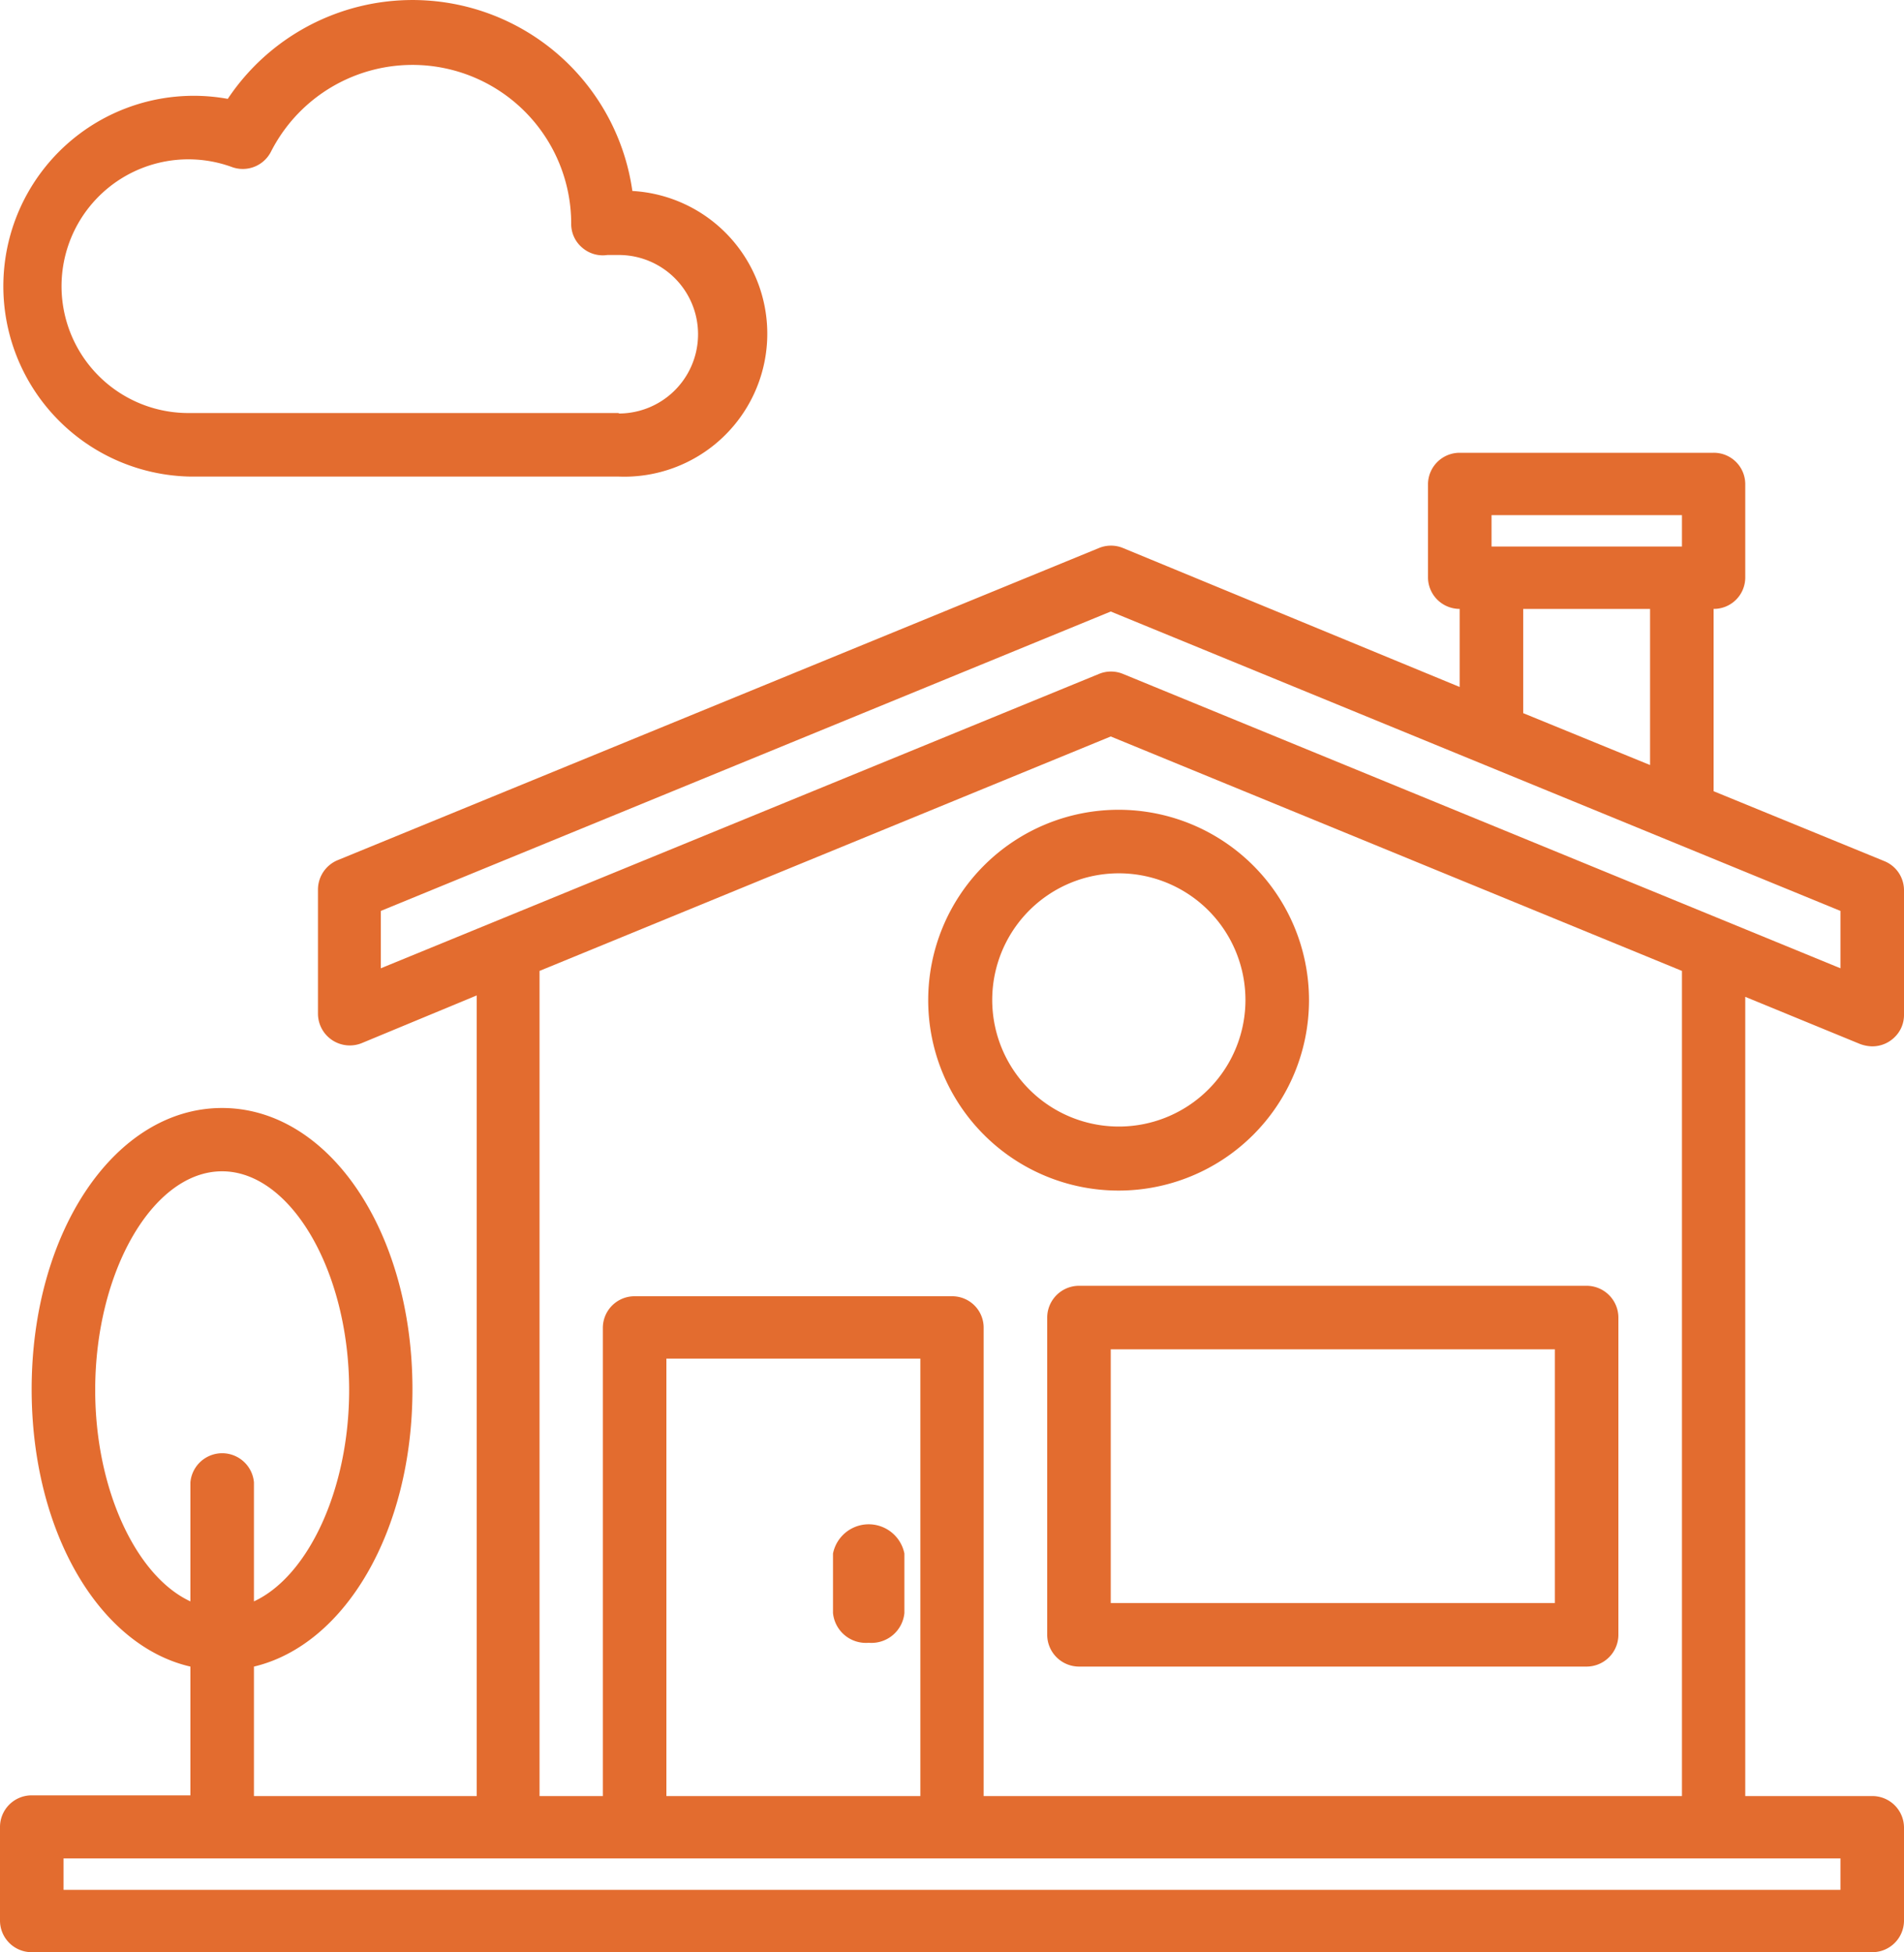<svg xmlns="http://www.w3.org/2000/svg" width="80" height="82.024" viewBox="0 0 80 82.024"><g transform="translate(0 0.024)"><path d="M78.15,43.84a1.55,1.55,0,0,0,.52.1,1.33,1.33,0,0,0,.94-.39,1.29,1.29,0,0,0,.39-.93V37.38a1.32,1.32,0,0,0-.82-1.22L72,33.22V25.56a1.32,1.32,0,0,0,1.33-1.31V20.31A1.32,1.32,0,0,0,72,19H61.33A1.33,1.33,0,0,0,60,20.31v3.94a1.33,1.33,0,0,0,1.33,1.31v3.28L47.18,23a1.32,1.32,0,0,0-1,0l-32,13.12a1.34,1.34,0,0,0-.82,1.22v5.24a1.338,1.338,0,0,0,1.85,1.22l4.82-2V75.44H10.67V70c3.83-.91,6.66-5.7,6.66-11.65,0-6.63-3.51-11.82-8-11.82s-8,5.19-8,11.82C1.33,64.33,4.17,69.12,8,70v5.41H1.33A1.33,1.33,0,0,0,0,76.75v3.94A1.33,1.33,0,0,0,1.33,82H78.67A1.33,1.33,0,0,0,80,80.69V76.75a1.33,1.33,0,0,0-1.33-1.31H73.33V41.86ZM62.67,21.62h8v1.32h-8Zm6.66,3.94v6.56L64,29.94V25.56ZM4,58.38c0-5,2.44-9.19,5.33-9.19s5.34,4.2,5.34,9.19c0,4.19-1.73,7.83-4,8.88v-5a1.34,1.34,0,0,0-2.67,0v5C5.73,66.21,4,62.57,4,58.38ZM77.33,78.06v1.32H2.67V78.06ZM40,54.44H26.67a1.33,1.33,0,0,0-1.34,1.31V75.44H22.67V40.77l24-9.85,24,9.85V75.44H41.33V55.75A1.32,1.32,0,0,0,40,54.44Zm-1.33,2.62V75.44H28V57.06Zm8.51-28.77a1.32,1.32,0,0,0-1,0L16,40.66V38.25L46.67,25.67,77.33,38.25v2.41Z" fill="#e36c2f"/><path d="M36.5,69A1.39,1.39,0,0,0,38,67.75v-2.5a1.53,1.53,0,0,0-3,0v2.5A1.39,1.39,0,0,0,36.5,69Z" fill="#e36c2f"/><path d="M44,55.33V68.67A1.34,1.34,0,0,0,45.33,70H66.67A1.34,1.34,0,0,0,68,68.67V55.33A1.34,1.34,0,0,0,66.67,54H45.33A1.34,1.34,0,0,0,44,55.33Zm2.67,1.34H65.33V67.33H46.67Z" fill="#e36c2f"/><path d="M39,42a8,8,0,1,0,8-8A8,8,0,0,0,39,42Zm13.33,0a5.32,5.32,0,1,1-1.558-3.772A5.33,5.33,0,0,1,52.33,42Z" fill="#e36c2f"/><path d="M26.57,8a9.33,9.33,0,0,0-17-3.87A8,8,0,1,0,8,20H26a6.007,6.007,0,0,0,.57-12ZM26,17.33H8A5.33,5.33,0,1,1,9.76,7a1.33,1.33,0,0,0,1.63-.66A6.67,6.67,0,0,1,24,9.31v.07a1.3,1.3,0,0,0,.46,1,1.32,1.32,0,0,0,1.06.31H26a3.33,3.33,0,0,1,0,6.66Z" fill="#e36c2f"/></g></svg>